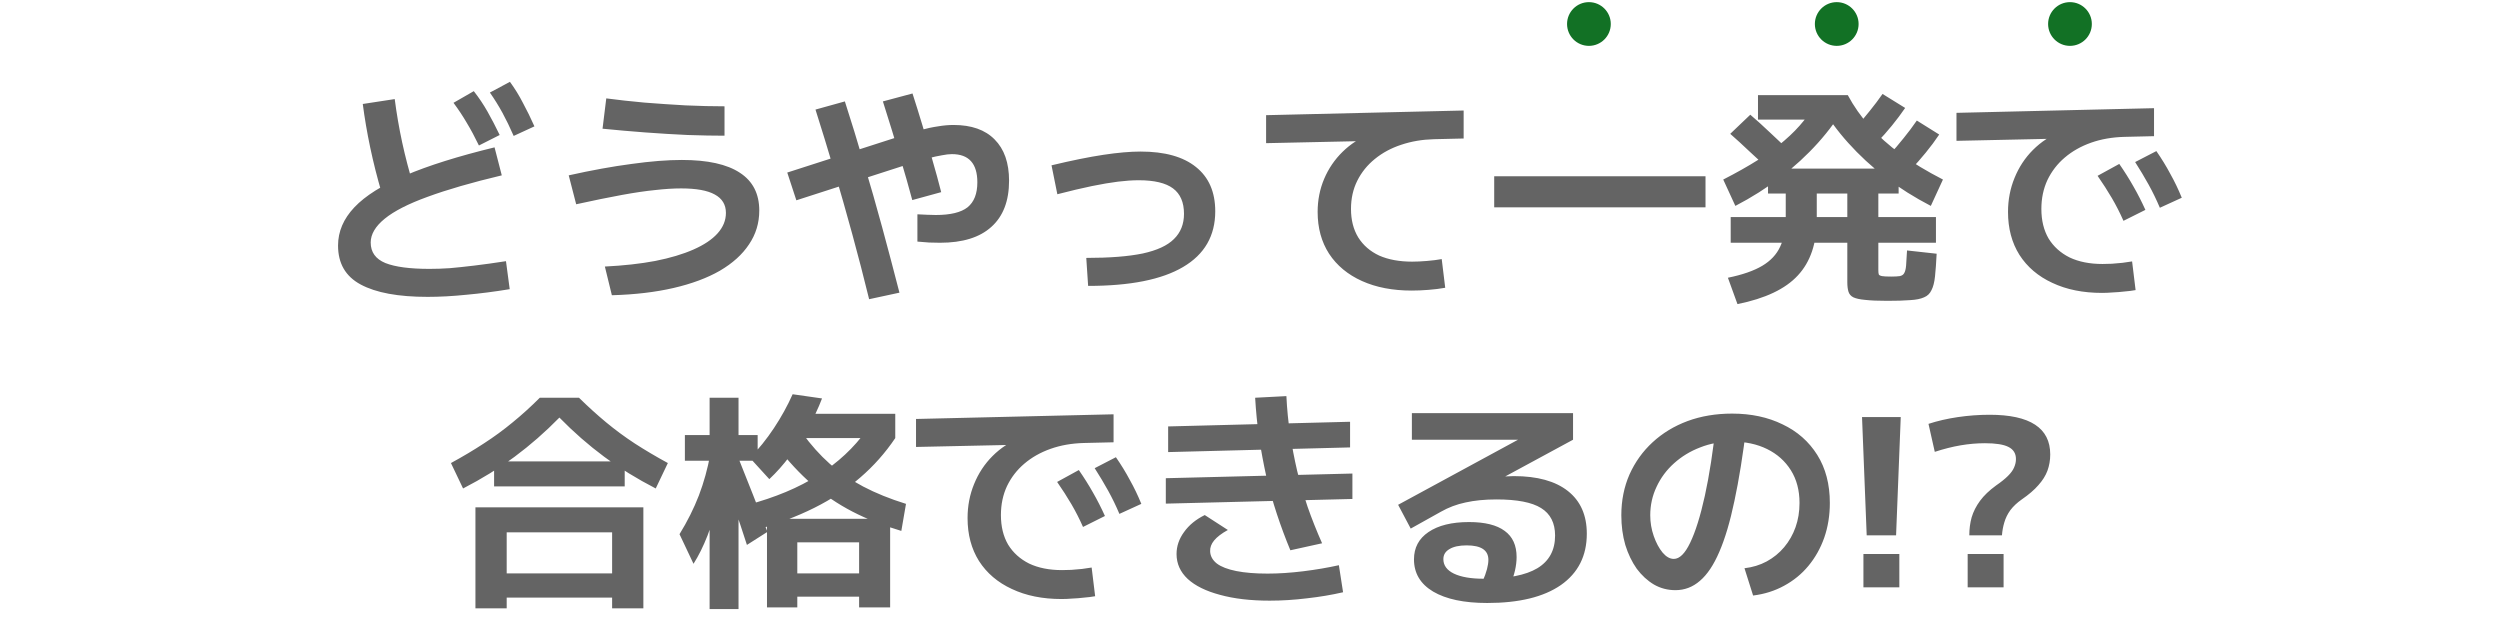 <svg width="343" height="88" viewBox="0 0 343 88" fill="none" xmlns="http://www.w3.org/2000/svg">
<path d="M58.668 40.73C54.636 40.73 51.575 40.165 49.484 39.034C47.415 37.925 46.38 36.143 46.38 33.69C46.38 31.77 47.127 30.021 48.62 28.442C50.135 26.842 52.471 25.381 55.628 24.058C58.785 22.714 62.86 21.434 67.852 20.218L68.844 24.058C64.727 25.039 61.335 26.021 58.668 27.002C56.023 27.962 54.06 28.965 52.78 30.01C51.5 31.055 50.86 32.143 50.86 33.274C50.86 34.597 51.532 35.535 52.876 36.09C54.22 36.623 56.236 36.89 58.924 36.89C59.82 36.89 60.748 36.858 61.708 36.794C62.689 36.709 63.799 36.591 65.036 36.442C66.295 36.293 67.756 36.09 69.42 35.834L69.932 39.674C67.863 40.015 65.879 40.271 63.98 40.442C62.103 40.634 60.332 40.73 58.668 40.73ZM52.364 26.458C51.745 24.346 51.223 22.277 50.796 20.25C50.369 18.223 50.028 16.229 49.772 14.266L54.156 13.594C54.412 15.578 54.753 17.562 55.18 19.546C55.607 21.509 56.119 23.471 56.716 25.434L52.364 26.458ZM65.708 19.962C65.153 18.81 64.599 17.775 64.044 16.858C63.511 15.941 62.903 15.023 62.22 14.106L65.004 12.506C65.708 13.402 66.337 14.341 66.892 15.322C67.447 16.303 68.001 17.37 68.556 18.522L65.708 19.962ZM70.476 18.65C69.964 17.477 69.452 16.421 68.94 15.482C68.428 14.543 67.852 13.615 67.212 12.698L69.964 11.226C70.647 12.165 71.244 13.135 71.756 14.138C72.289 15.119 72.812 16.186 73.324 17.338L70.476 18.65ZM82.988 36.57C85.569 36.442 87.873 36.186 89.9 35.802C91.948 35.397 93.697 34.874 95.148 34.234C96.599 33.594 97.697 32.858 98.444 32.026C99.212 31.173 99.596 30.234 99.596 29.21C99.596 28.079 99.084 27.237 98.06 26.682C97.057 26.127 95.521 25.85 93.452 25.85C92.385 25.85 91.201 25.925 89.9 26.074C88.599 26.202 87.073 26.426 85.324 26.746C83.575 27.066 81.484 27.493 79.052 28.026L78.028 24.058C81.185 23.354 84.065 22.831 86.668 22.49C89.271 22.127 91.564 21.946 93.548 21.946C97.089 21.946 99.745 22.533 101.516 23.706C103.287 24.858 104.172 26.586 104.172 28.89C104.172 30.597 103.703 32.143 102.764 33.53C101.847 34.917 100.513 36.122 98.764 37.146C97.015 38.149 94.892 38.938 92.396 39.514C89.9 40.09 87.084 40.421 83.948 40.506L82.988 36.57ZM99.404 18.618C97.911 18.618 96.225 18.586 94.348 18.522C92.471 18.437 90.529 18.319 88.524 18.17C86.54 18.021 84.588 17.85 82.668 17.658L83.18 13.498C84.78 13.711 86.519 13.903 88.396 14.074C90.273 14.223 92.161 14.351 94.06 14.458C95.98 14.543 97.761 14.586 99.404 14.586V18.618ZM128.972 33.306C128.503 33.306 128.001 33.295 127.468 33.274C126.956 33.231 126.423 33.189 125.868 33.146V29.402C126.316 29.423 126.764 29.445 127.212 29.466C127.66 29.487 128.055 29.498 128.396 29.498C130.401 29.498 131.852 29.146 132.748 28.442C133.644 27.717 134.092 26.575 134.092 25.018C134.092 22.437 132.929 21.146 130.604 21.146C130.22 21.146 129.761 21.199 129.228 21.306C128.695 21.391 128.023 21.541 127.212 21.754C126.401 21.967 125.345 22.287 124.044 22.714L109.26 27.482L108.012 23.674L122.828 18.906C124.108 18.479 125.217 18.138 126.156 17.882C127.095 17.626 127.937 17.445 128.684 17.338C129.431 17.21 130.145 17.146 130.828 17.146C133.281 17.146 135.159 17.807 136.46 19.13C137.783 20.453 138.444 22.341 138.444 24.794C138.444 27.567 137.633 29.679 136.012 31.13C134.412 32.581 132.065 33.306 128.972 33.306ZM119.244 41.05C118.519 38.085 117.751 35.119 116.94 32.154C116.129 29.189 115.297 26.266 114.444 23.386C113.591 20.506 112.737 17.722 111.884 15.034L115.916 13.914C116.791 16.623 117.655 19.439 118.508 22.362C119.383 25.263 120.225 28.207 121.036 31.194C121.847 34.181 122.636 37.167 123.404 40.154L119.244 41.05ZM125.164 27.45C124.716 25.765 124.151 23.781 123.468 21.498C122.785 19.194 122.007 16.666 121.132 13.914L125.196 12.826C125.644 14.213 126.103 15.685 126.572 17.242C127.041 18.799 127.489 20.357 127.916 21.914C128.364 23.45 128.769 24.933 129.132 26.362L125.164 27.45ZM149.036 35.386C152.236 35.386 154.817 35.183 156.78 34.778C158.743 34.351 160.172 33.69 161.068 32.794C161.985 31.898 162.444 30.746 162.444 29.338C162.444 27.759 161.943 26.597 160.94 25.85C159.937 25.103 158.369 24.73 156.236 24.73C155.383 24.73 154.433 24.794 153.388 24.922C152.364 25.05 151.169 25.253 149.804 25.53C148.46 25.807 146.881 26.181 145.068 26.65L144.268 22.682C147.02 22.021 149.388 21.541 151.372 21.242C153.356 20.943 155.063 20.794 156.492 20.794C159.799 20.794 162.327 21.498 164.076 22.906C165.847 24.314 166.732 26.341 166.732 28.986C166.732 32.357 165.26 34.906 162.316 36.634C159.393 38.362 155.052 39.226 149.292 39.226L149.036 35.386ZM193.676 39.866C191.073 39.866 188.801 39.429 186.86 38.554C184.919 37.679 183.415 36.431 182.348 34.81C181.303 33.189 180.78 31.279 180.78 29.082C180.78 27.461 181.079 25.946 181.676 24.538C182.273 23.13 183.116 21.893 184.204 20.826C185.313 19.738 186.615 18.906 188.108 18.33L188.492 19.322L173.708 19.642V15.802L200.812 15.162V19.002L196.748 19.098C195.127 19.141 193.623 19.397 192.236 19.866C190.871 20.314 189.665 20.965 188.62 21.818C187.596 22.65 186.796 23.642 186.22 24.794C185.644 25.946 185.356 27.237 185.356 28.666C185.356 30.181 185.687 31.482 186.348 32.57C187.031 33.658 187.991 34.49 189.228 35.066C190.487 35.621 191.991 35.898 193.74 35.898C194.337 35.898 195.02 35.866 195.788 35.802C196.556 35.738 197.228 35.653 197.804 35.546L198.284 39.482C197.58 39.61 196.812 39.706 195.98 39.77C195.169 39.834 194.401 39.866 193.676 39.866ZM205.004 28.442V24.186H233.996V28.442H205.004ZM238.38 41.722L237.068 38.106C239.052 37.701 240.62 37.157 241.772 36.474C242.924 35.791 243.745 34.917 244.236 33.85C244.748 32.762 245.004 31.439 245.004 29.882V26.554H242.572V23.13H260.492V26.554H257.708V29.786H265.612V33.306H257.708V37.082C257.708 37.338 257.729 37.53 257.772 37.658C257.836 37.765 257.985 37.839 258.22 37.882C258.455 37.925 258.871 37.946 259.468 37.946C259.98 37.946 260.375 37.925 260.652 37.882C260.951 37.818 261.153 37.679 261.26 37.466C261.388 37.253 261.473 36.911 261.516 36.442C261.559 35.951 261.601 35.258 261.644 34.362L265.708 34.81C265.644 36.069 265.569 37.103 265.484 37.914C265.399 38.725 265.239 39.354 265.004 39.802C264.791 40.271 264.449 40.602 263.98 40.794C263.511 41.007 262.871 41.135 262.06 41.178C261.249 41.242 260.204 41.274 258.924 41.274C257.665 41.274 256.663 41.231 255.916 41.146C255.191 41.082 254.647 40.965 254.284 40.794C253.943 40.623 253.719 40.367 253.612 40.026C253.505 39.685 253.452 39.247 253.452 38.714V33.306H237.452V29.786H253.452V26.554H249.26V30.106C249.26 33.37 248.396 35.93 246.668 37.786C244.961 39.642 242.199 40.954 238.38 41.722ZM242.7 23.29C241.825 22.437 240.929 21.594 240.012 20.762C239.116 19.909 238.241 19.109 237.388 18.362L240.14 15.738C241.036 16.506 241.921 17.306 242.796 18.138C243.692 18.97 244.588 19.823 245.484 20.698L242.7 23.29ZM238.092 28.25L236.428 24.634C238.22 23.717 239.809 22.821 241.196 21.946C242.583 21.071 243.788 20.186 244.812 19.29C245.857 18.394 246.753 17.477 247.5 16.538C248.268 15.599 248.929 14.618 249.484 13.594L253.196 14.426C252.193 16.197 250.935 17.925 249.42 19.61C247.905 21.295 246.188 22.874 244.268 24.346C242.369 25.797 240.311 27.098 238.092 28.25ZM241.196 16.41V13.05H253.516V16.41H241.196ZM264.908 28.25C262.689 27.098 260.62 25.797 258.7 24.346C256.801 22.874 255.095 21.295 253.58 19.61C252.065 17.925 250.807 16.197 249.804 14.426L253.516 13.05C254.327 14.565 255.329 15.994 256.524 17.338C257.719 18.661 259.137 19.93 260.78 21.146C262.444 22.341 264.375 23.503 266.572 24.634L264.908 28.25ZM257.516 19.546L254.572 17.498C255.255 16.773 255.905 16.015 256.524 15.226C257.164 14.437 257.751 13.658 258.284 12.89L261.388 14.81C260.833 15.621 260.225 16.431 259.564 17.242C258.924 18.031 258.241 18.799 257.516 19.546ZM262.124 23.322L259.148 21.306C259.852 20.559 260.524 19.781 261.164 18.97C261.825 18.159 262.433 17.349 262.988 16.538L266.06 18.458C265.505 19.29 264.887 20.122 264.204 20.954C263.543 21.765 262.849 22.554 262.124 23.322ZM288.396 40.186C285.793 40.186 283.521 39.727 281.58 38.81C279.639 37.914 278.135 36.634 277.068 34.97C276.023 33.306 275.5 31.343 275.5 29.082C275.5 27.418 275.799 25.861 276.396 24.41C276.993 22.938 277.836 21.658 278.924 20.57C280.033 19.461 281.335 18.607 282.828 18.01L283.212 19.002L268.428 19.322V15.482L295.532 14.842V18.682L291.468 18.778C289.804 18.821 288.279 19.087 286.892 19.578C285.505 20.069 284.3 20.751 283.276 21.626C282.273 22.479 281.484 23.503 280.908 24.698C280.353 25.893 280.076 27.215 280.076 28.666C280.076 30.245 280.407 31.599 281.068 32.73C281.751 33.839 282.711 34.703 283.948 35.322C285.207 35.919 286.711 36.218 288.46 36.218C288.844 36.218 289.271 36.207 289.74 36.186C290.231 36.143 290.721 36.101 291.212 36.058C291.703 35.994 292.14 35.93 292.524 35.866L293.004 39.802C292.535 39.887 292.023 39.951 291.468 39.994C290.935 40.058 290.401 40.101 289.868 40.122C289.356 40.165 288.865 40.186 288.396 40.186ZM291.34 30.298C290.849 29.189 290.316 28.143 289.74 27.162C289.164 26.181 288.513 25.167 287.788 24.122L290.764 22.49C291.489 23.535 292.14 24.57 292.716 25.594C293.292 26.597 293.836 27.663 294.348 28.794L291.34 30.298ZM296.332 28.506C295.863 27.397 295.351 26.341 294.796 25.338C294.241 24.335 293.623 23.301 292.94 22.234L295.852 20.73C296.577 21.775 297.217 22.821 297.772 23.866C298.348 24.89 298.871 25.978 299.34 27.13L296.332 28.506ZM63.534 67.018L61.87 63.53C63.513 62.634 65.017 61.738 66.382 60.842C67.769 59.946 69.081 58.986 70.318 57.962C71.577 56.938 72.825 55.807 74.062 54.57H79.438C80.697 55.807 81.945 56.938 83.182 57.962C84.419 58.986 85.721 59.946 87.086 60.842C88.473 61.738 89.987 62.634 91.63 63.53L89.966 67.018C87.406 65.695 85.049 64.245 82.894 62.666C80.739 61.066 78.691 59.274 76.75 57.29C74.809 59.274 72.761 61.066 70.606 62.666C68.451 64.245 66.094 65.695 63.534 67.018ZM65.23 83.466V69.61H88.27V83.466H83.982V81.994H69.518V78.666H83.982V73.034H69.518V83.466H65.23ZM67.79 66.73V63.306H85.71V66.73H67.79ZM97.358 83.562V63.21H93.966V59.69H97.358V54.57H101.326V59.69H103.95V63.21H101.326V83.562H97.358ZM95.15 77.354L93.23 73.29C94.318 71.519 95.203 69.749 95.886 67.978C96.569 66.186 97.091 64.298 97.454 62.314L99.31 63.306C99.161 65.119 98.894 66.901 98.51 68.65C98.126 70.378 97.646 71.989 97.07 73.482C96.494 74.954 95.854 76.245 95.15 77.354ZM102.478 74.762C101.881 72.906 101.294 71.146 100.718 69.482C100.142 67.818 99.534 66.101 98.894 64.33L101.39 63.05C102.03 64.629 102.67 66.239 103.31 67.882C103.95 69.525 104.611 71.221 105.294 72.97L102.478 74.762ZM105.23 83.338V71.178H122.126V83.338H117.87V81.866H109.39V78.666H117.87V74.41H109.39V83.338H105.23ZM103.502 72.778L102.478 69.29C106.339 68.266 109.603 66.901 112.27 65.194C114.958 63.487 117.166 61.429 118.894 59.018L122.83 60.106C121.465 62.133 119.865 63.935 118.03 65.514C116.217 67.093 114.115 68.479 111.726 69.674C109.337 70.869 106.595 71.903 103.502 72.778ZM105.55 65.738L102.894 62.826C104.089 61.61 105.187 60.245 106.19 58.73C107.193 57.215 108.046 55.669 108.75 54.09L112.782 54.666C112.27 56.01 111.63 57.365 110.862 58.73C110.115 60.074 109.283 61.354 108.366 62.57C107.47 63.765 106.531 64.821 105.55 65.738ZM123.662 72.842C121.209 72.117 118.969 71.231 116.942 70.186C114.937 69.141 113.091 67.893 111.406 66.442C109.721 64.97 108.142 63.274 106.67 61.354L110.062 59.402C111.235 61.023 112.494 62.431 113.838 63.626C115.203 64.821 116.739 65.866 118.446 66.762C120.153 67.658 122.105 68.447 124.302 69.13L123.662 72.842ZM109.134 60.106V56.778H122.83V60.106H109.134ZM145.646 82.186C143.043 82.186 140.771 81.727 138.83 80.81C136.889 79.914 135.385 78.634 134.318 76.97C133.273 75.306 132.75 73.343 132.75 71.082C132.75 69.418 133.049 67.861 133.646 66.41C134.243 64.938 135.086 63.658 136.174 62.57C137.283 61.461 138.585 60.607 140.078 60.01L140.462 61.002L125.678 61.322V57.482L152.782 56.842V60.682L148.718 60.778C147.054 60.821 145.529 61.087 144.142 61.578C142.755 62.069 141.55 62.751 140.526 63.626C139.523 64.479 138.734 65.503 138.158 66.698C137.603 67.893 137.326 69.215 137.326 70.666C137.326 72.245 137.657 73.599 138.318 74.73C139.001 75.839 139.961 76.703 141.198 77.322C142.457 77.919 143.961 78.218 145.71 78.218C146.094 78.218 146.521 78.207 146.99 78.186C147.481 78.143 147.971 78.101 148.462 78.058C148.953 77.994 149.39 77.93 149.774 77.866L150.254 81.802C149.785 81.887 149.273 81.951 148.718 81.994C148.185 82.058 147.651 82.101 147.118 82.122C146.606 82.165 146.115 82.186 145.646 82.186ZM148.59 72.298C148.099 71.189 147.566 70.143 146.99 69.162C146.414 68.181 145.763 67.167 145.038 66.122L148.014 64.49C148.739 65.535 149.39 66.57 149.966 67.594C150.542 68.597 151.086 69.663 151.598 70.794L148.59 72.298ZM153.582 70.506C153.113 69.397 152.601 68.341 152.046 67.338C151.491 66.335 150.873 65.301 150.19 64.234L153.102 62.73C153.827 63.775 154.467 64.821 155.022 65.866C155.598 66.89 156.121 67.978 156.59 69.13L153.582 70.506ZM174.19 82.41C171.566 82.41 169.294 82.143 167.374 81.61C165.454 81.098 163.982 80.373 162.958 79.434C161.934 78.474 161.422 77.333 161.422 76.01C161.422 74.943 161.763 73.941 162.446 73.002C163.129 72.042 164.078 71.263 165.294 70.666L168.462 72.714C167.609 73.183 166.979 73.663 166.574 74.154C166.19 74.623 166.009 75.114 166.03 75.626C166.051 76.287 166.361 76.853 166.958 77.322C167.555 77.77 168.441 78.111 169.614 78.346C170.787 78.581 172.217 78.698 173.902 78.698C175.438 78.698 177.07 78.591 178.798 78.378C180.526 78.165 182.158 77.887 183.694 77.546L184.27 81.258C182.691 81.621 181.038 81.898 179.31 82.09C177.582 82.303 175.875 82.41 174.19 82.41ZM159.95 69.098V65.61L185.55 64.97V68.458L159.95 69.098ZM177.038 75.498C176.355 73.855 175.737 72.191 175.182 70.506C174.627 68.821 174.147 67.114 173.742 65.386C173.358 63.637 173.027 61.866 172.75 60.074C172.494 58.261 172.313 56.426 172.206 54.57L176.494 54.346C176.579 56.138 176.75 57.877 177.006 59.562C177.262 61.247 177.582 62.922 177.966 64.586C178.371 66.229 178.851 67.882 179.406 69.546C179.982 71.189 180.643 72.853 181.39 74.538L177.038 75.498ZM160.27 62.026V58.506L185.23 57.866V61.386L160.27 62.026ZM204.046 82.73C200.867 82.73 198.393 82.207 196.622 81.162C194.873 80.117 193.998 78.645 193.998 76.746C193.998 75.146 194.659 73.898 195.982 73.002C197.326 72.085 199.182 71.626 201.55 71.626C203.726 71.626 205.358 72.031 206.446 72.842C207.534 73.631 208.078 74.826 208.078 76.426C208.078 77.002 208.003 77.621 207.854 78.282C207.705 78.922 207.481 79.583 207.182 80.266L203.374 79.85C203.673 79.167 203.886 78.581 204.014 78.09C204.142 77.599 204.206 77.173 204.206 76.81C204.206 75.487 203.214 74.826 201.23 74.826C200.206 74.826 199.417 74.997 198.862 75.338C198.307 75.658 198.03 76.117 198.03 76.714C198.03 77.567 198.51 78.229 199.47 78.698C200.451 79.167 201.806 79.402 203.534 79.402C206.862 79.402 209.326 78.922 210.926 77.962C212.547 76.981 213.358 75.487 213.358 73.482C213.358 71.754 212.718 70.495 211.438 69.706C210.179 68.917 208.142 68.522 205.326 68.522C203.726 68.522 202.307 68.661 201.07 68.938C199.854 69.194 198.723 69.621 197.678 70.218L193.55 72.522L191.822 69.258L209.454 59.69V60.33H193.71V56.682H215.822V60.33L199.982 68.906L197.742 67.05C198.425 66.794 199.193 66.57 200.046 66.378C200.921 66.165 201.817 65.983 202.734 65.834C203.651 65.685 204.537 65.567 205.39 65.482C206.243 65.375 207.011 65.322 207.694 65.322C210.915 65.322 213.39 66.005 215.118 67.37C216.846 68.735 217.71 70.687 217.71 73.226C217.71 76.255 216.526 78.602 214.158 80.266C211.79 81.909 208.419 82.73 204.046 82.73ZM239.342 77.962C240.451 77.834 241.465 77.525 242.382 77.034C243.321 76.522 244.121 75.871 244.782 75.082C245.465 74.271 245.987 73.354 246.35 72.33C246.713 71.306 246.894 70.197 246.894 69.002C246.894 67.274 246.499 65.781 245.71 64.522C244.921 63.263 243.833 62.293 242.446 61.61C241.059 60.927 239.449 60.586 237.614 60.586C236.057 60.586 234.606 60.853 233.262 61.386C231.918 61.898 230.723 62.623 229.678 63.562C228.654 64.479 227.854 65.557 227.278 66.794C226.702 68.01 226.414 69.311 226.414 70.698C226.414 71.679 226.574 72.629 226.894 73.546C227.214 74.463 227.619 75.221 228.11 75.818C228.601 76.394 229.113 76.682 229.646 76.682C230.435 76.682 231.182 75.946 231.886 74.474C232.611 72.981 233.283 70.837 233.902 68.042C234.521 65.226 235.043 61.845 235.47 57.898L239.63 58.346C239.139 62.378 238.585 65.834 237.966 68.714C237.369 71.573 236.675 73.909 235.886 75.722C235.118 77.514 234.233 78.837 233.23 79.69C232.249 80.543 231.129 80.97 229.87 80.97C228.803 80.97 227.822 80.714 226.926 80.202C226.03 79.669 225.241 78.943 224.558 78.026C223.897 77.087 223.374 75.999 222.99 74.762C222.627 73.503 222.446 72.149 222.446 70.698C222.446 68.671 222.819 66.805 223.566 65.098C224.334 63.391 225.39 61.919 226.734 60.682C228.099 59.423 229.699 58.453 231.534 57.77C233.39 57.087 235.427 56.746 237.646 56.746C240.249 56.746 242.553 57.237 244.558 58.218C246.585 59.178 248.174 60.575 249.326 62.41C250.478 64.245 251.054 66.442 251.054 69.002C251.054 70.709 250.798 72.298 250.286 73.77C249.774 75.221 249.049 76.511 248.11 77.642C247.193 78.751 246.083 79.658 244.782 80.362C243.502 81.066 242.083 81.514 240.526 81.706L239.342 77.962ZM256.11 73.45L255.47 57.226H260.782L260.142 73.45H256.11ZM255.662 80.586V76.01H260.59V80.586H255.662ZM270.188 73.45C270.188 72.575 270.295 71.754 270.508 70.986C270.743 70.197 271.127 69.439 271.66 68.714C272.193 67.989 272.929 67.285 273.868 66.602C274.551 66.133 275.095 65.695 275.5 65.29C275.905 64.885 276.183 64.501 276.332 64.138C276.503 63.754 276.588 63.37 276.588 62.986C276.588 62.218 276.247 61.663 275.564 61.322C274.903 60.981 273.825 60.81 272.332 60.81C271.244 60.81 270.135 60.906 269.004 61.098C267.873 61.29 266.689 61.589 265.452 61.994L264.588 58.154C265.825 57.749 267.169 57.439 268.62 57.226C270.071 57.013 271.521 56.906 272.972 56.906C278.519 56.906 281.292 58.719 281.292 62.346C281.292 63.135 281.164 63.882 280.908 64.586C280.652 65.269 280.236 65.93 279.66 66.57C279.105 67.21 278.348 67.861 277.388 68.522C276.748 68.97 276.225 69.461 275.82 69.994C275.436 70.527 275.159 71.093 274.988 71.69C274.817 72.266 274.711 72.853 274.668 73.45H270.188ZM269.964 80.586V76.01H274.892V80.586H269.964Z" fill="#646464"/>
<circle cx="252" cy="3.293" r="3" fill="#127125"/>
<circle cx="284" cy="3.293" r="3" fill="#127125"/>
<circle cx="218" cy="3.293" r="3" fill="#127125"/>
</svg>
